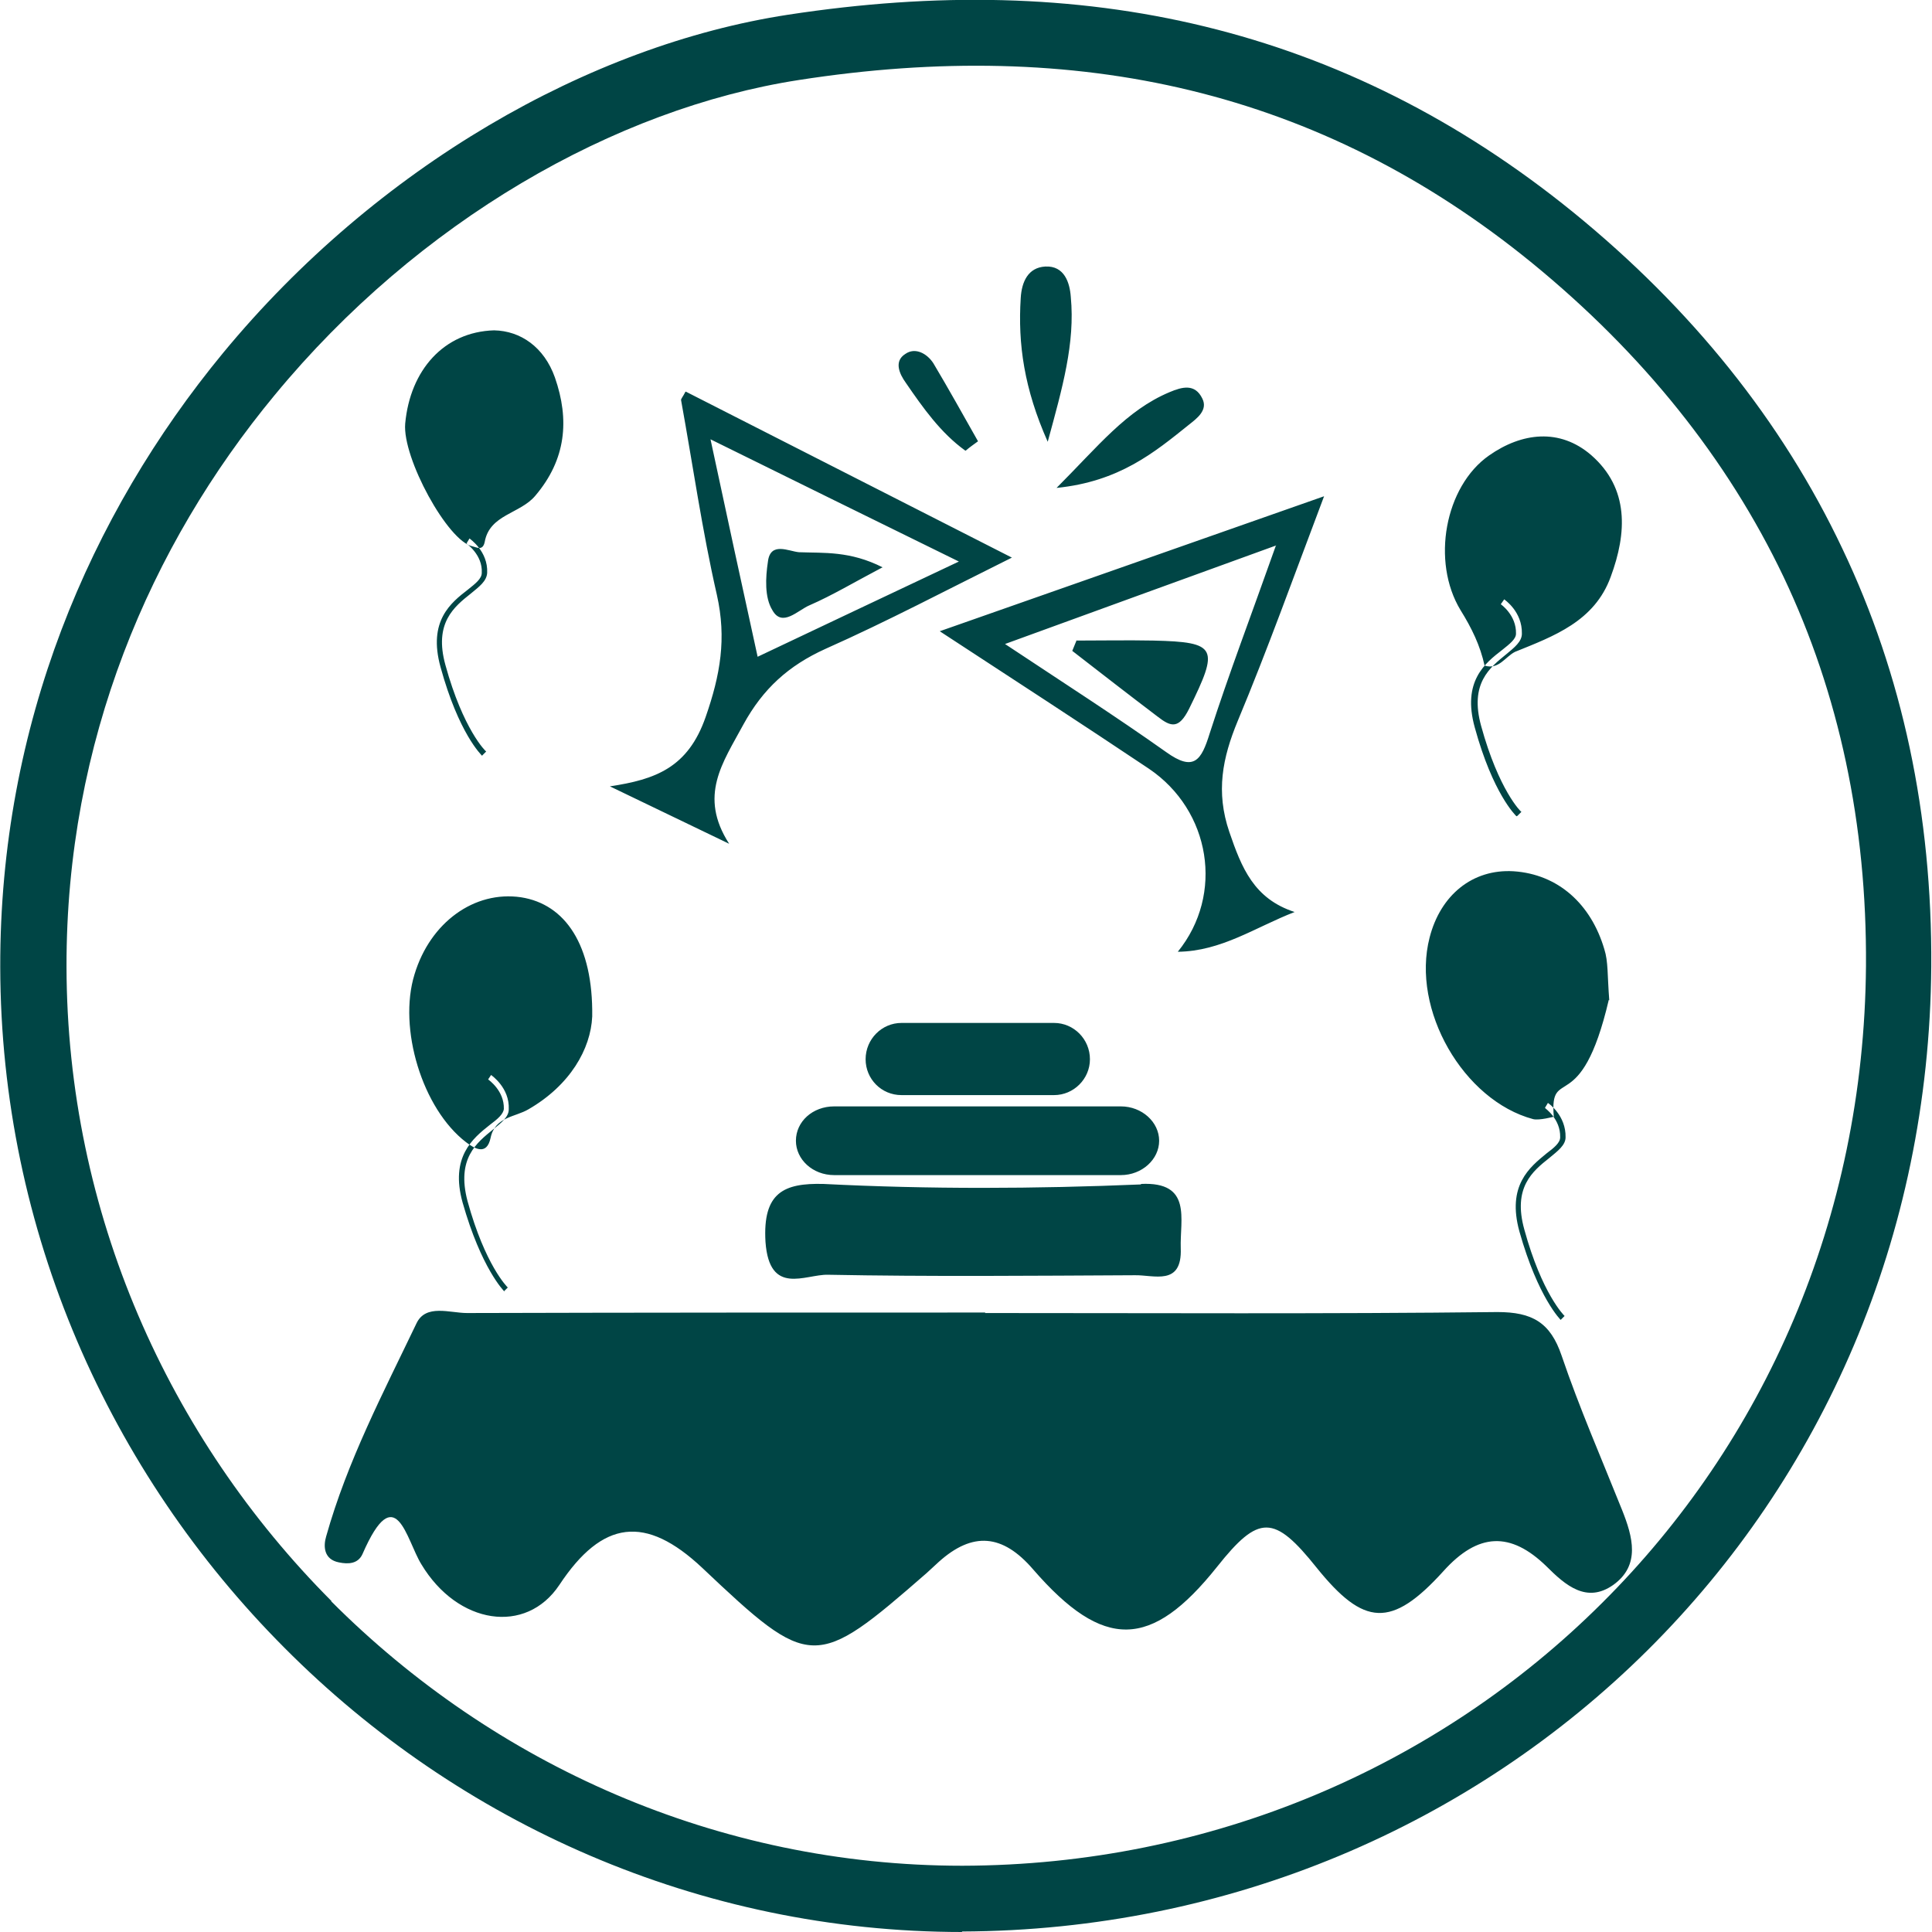 <?xml version="1.0" encoding="UTF-8"?>
<!DOCTYPE svg PUBLIC "-//W3C//DTD SVG 1.1//EN" "http://www.w3.org/Graphics/SVG/1.1/DTD/svg11.dtd">
<!-- Creator: CorelDRAW 2018 (64 Bit Versión de evaluación) -->
<svg xmlns="http://www.w3.org/2000/svg" xml:space="preserve" width="8.766mm" height="8.766mm" version="1.1" style="shape-rendering:geometricPrecision; text-rendering:geometricPrecision; image-rendering:optimizeQuality; fill-rule:evenodd; clip-rule:evenodd"
viewBox="0 0 39.35 39.36"
 xmlns:xlink="http://www.w3.org/1999/xlink">
 <defs>
  <style type="text/css">
   <![CDATA[
    .fil0 {fill:#004545}
   ]]>
  </style>
 </defs>
 <g id="Capa_x0020_1">
  <path class="fil0" d="M19.6 39.36c-5.36,0 -10.26,-2.22 -13.81,-5.79 -3.56,-3.57 -5.78,-8.49 -5.79,-13.87 -0.01,-4.93 1.82,-9.21 4.54,-12.51 3.13,-3.79 7.46,-6.27 11.51,-6.89 3,-0.46 5.82,-0.41 8.49,0.24 2.67,0.65 5.17,1.89 7.5,3.78 2.41,1.96 4.26,4.26 5.49,6.86 1.22,2.56 1.83,5.41 1.81,8.51 -0.04,5.53 -2.24,10.41 -5.77,13.92 -3.58,3.56 -8.53,5.72 -13.98,5.74zm-12.86 -6.74c3.31,3.32 7.87,5.39 12.86,5.39 5.08,-0.01 9.7,-2.03 13.03,-5.35 3.29,-3.27 5.34,-7.82 5.38,-12.98 0.02,-2.89 -0.55,-5.55 -1.68,-7.93 -1.15,-2.41 -2.87,-4.55 -5.12,-6.39 -2.17,-1.77 -4.49,-2.92 -6.97,-3.52 -2.48,-0.6 -5.14,-0.65 -7.97,-0.21 -3.75,0.58 -7.76,2.88 -10.68,6.42 -2.54,3.07 -4.25,7.06 -4.24,11.65 0.01,5.01 2.08,9.59 5.4,12.92z"/>
  <path class="fil0" d="M20.06 26.75c3.48,0 6.96,0.02 10.44,-0.02 0.71,-0 1.08,0.21 1.31,0.89 0.36,1.06 0.81,2.09 1.23,3.14 0.22,0.55 0.38,1.13 -0.18,1.53 -0.54,0.38 -0.97,0.01 -1.36,-0.38 -0.73,-0.71 -1.39,-0.69 -2.1,0.1 -1.06,1.17 -1.62,1.12 -2.58,-0.07 -0.87,-1.09 -1.18,-1.09 -2.03,-0.02 -1.34,1.68 -2.31,1.71 -3.75,0.05 -0.62,-0.72 -1.23,-0.77 -1.92,-0.15 -0.09,0.08 -0.17,0.16 -0.25,0.23 -2.27,1.98 -2.36,1.98 -4.57,-0.11 -1.15,-1.08 -2.03,-0.98 -2.91,0.35 -0.68,1.02 -2.07,0.81 -2.81,-0.42 -0.31,-0.5 -0.52,-1.77 -1.2,-0.21 -0.09,0.2 -0.29,0.21 -0.48,0.17 -0.31,-0.06 -0.32,-0.33 -0.26,-0.53 0.43,-1.53 1.16,-2.92 1.84,-4.34 0.19,-0.4 0.68,-0.21 1.03,-0.21 3.52,-0.01 7.04,-0.01 10.56,-0.01zm3.18 -2.63c1.05,-0.05 0.79,0.72 0.81,1.31 0.03,0.78 -0.55,0.54 -0.94,0.55 -2.08,0.01 -4.17,0.03 -6.25,-0.01 -0.46,-0.01 -1.19,0.44 -1.27,-0.67 -0.06,-1.01 0.38,-1.2 1.18,-1.18 2.16,0.11 4.32,0.1 6.47,0.01zm-11.18 -3.41c-0.03,0.66 -0.45,1.4 -1.3,1.89 -0.27,0.16 -0.68,0.15 -0.77,0.58 -0.08,0.38 -0.34,0.21 -0.5,0.09 -0.89,-0.68 -1.39,-2.32 -1.05,-3.42 0.32,-1.06 1.22,-1.71 2.17,-1.57 0.9,0.14 1.47,0.97 1.45,2.43zm13.94 -9.6c-1.95,0.71 -3.67,1.33 -5.53,2.01 1.19,0.79 2.25,1.47 3.28,2.2 0.57,0.41 0.72,0.17 0.89,-0.38 0.39,-1.21 0.84,-2.39 1.35,-3.83zm0.37 7.47c-0.8,0.31 -1.49,0.8 -2.38,0.81 0.95,-1.17 0.67,-2.88 -0.59,-3.73 -1.36,-0.91 -2.73,-1.8 -4.26,-2.8 2.63,-0.92 5.12,-1.8 7.83,-2.75 -0.62,1.64 -1.15,3.12 -1.76,4.58 -0.31,0.75 -0.45,1.44 -0.17,2.26 0.25,0.73 0.5,1.36 1.33,1.63zm6.4 1.79c-0.57,2.44 -1.21,1.31 -1.12,2.38 0,0 -0.29,0.08 -0.42,0.05 -1.42,-0.38 -2.49,-2.23 -2.11,-3.7 0.22,-0.86 0.87,-1.4 1.71,-1.35 0.91,0.06 1.58,0.67 1.85,1.59 0.08,0.25 0.06,0.52 0.1,1.04zm-13.24 -8.93c-1.77,-0.87 -3.34,-1.64 -5.06,-2.49 0.34,1.59 0.64,2.97 0.96,4.43 1.37,-0.65 2.64,-1.25 4.1,-1.94zm-5.56 -3.46c2.18,1.11 4.36,2.22 6.64,3.38 -1.33,0.66 -2.54,1.3 -3.8,1.86 -0.75,0.34 -1.27,0.81 -1.67,1.54 -0.42,0.78 -0.92,1.45 -0.29,2.43 -0.81,-0.39 -1.62,-0.78 -2.43,-1.17 0.93,-0.14 1.59,-0.38 1.95,-1.41 0.3,-0.86 0.43,-1.6 0.23,-2.49 -0.3,-1.31 -0.49,-2.65 -0.73,-3.97 0,-0.03 0.04,-0.07 0.09,-0.17zm16.27 5.58c-0.09,-0.41 -0.26,-0.76 -0.49,-1.13 -0.6,-0.99 -0.32,-2.52 0.58,-3.15 0.67,-0.47 1.44,-0.56 2.08,-0.01 0.78,0.68 0.73,1.59 0.4,2.48 -0.33,0.91 -1.16,1.21 -1.95,1.53 -0.2,0.1 -0.33,0.37 -0.62,0.28zm-20.18 -6.83c0.54,0.01 1.02,0.34 1.24,0.96 0.3,0.86 0.23,1.67 -0.4,2.41 -0.31,0.37 -0.93,0.38 -1.03,0.94 -0.04,0.19 -0.16,0.11 -0.25,0.09 -0.5,-0.1 -1.43,-1.8 -1.37,-2.5 0.1,-1.09 0.79,-1.87 1.81,-1.9zm11.28 2.27c-0.48,-1.08 -0.61,-1.99 -0.55,-2.93 0.02,-0.33 0.15,-0.62 0.5,-0.64 0.39,-0.02 0.5,0.33 0.52,0.62 0.09,0.94 -0.17,1.85 -0.47,2.95zm0.18 0.94c0.85,-0.85 1.42,-1.58 2.3,-1.95 0.26,-0.11 0.52,-0.18 0.67,0.13 0.12,0.24 -0.12,0.41 -0.27,0.53 -0.71,0.57 -1.42,1.16 -2.7,1.29zm-1.86 -0.76c-0.5,-0.36 -0.86,-0.87 -1.21,-1.38 -0.13,-0.18 -0.25,-0.44 -0.01,-0.59 0.2,-0.14 0.44,-0.01 0.57,0.19 0.31,0.52 0.61,1.06 0.91,1.59 -0.08,0.06 -0.17,0.12 -0.25,0.19zm2.26 3.87c0.52,0 1.04,-0.01 1.57,0 1.31,0.03 1.34,0.15 0.73,1.39 -0.21,0.42 -0.37,0.37 -0.64,0.16 -0.58,-0.44 -1.16,-0.89 -1.74,-1.34 0.03,-0.07 0.06,-0.15 0.09,-0.22zm-3.95 -1.49c-0.57,0.3 -1.02,0.57 -1.48,0.77 -0.24,0.1 -0.56,0.46 -0.76,0.1 -0.16,-0.26 -0.14,-0.66 -0.09,-0.99 0.05,-0.41 0.42,-0.21 0.63,-0.19 0.51,0.02 1.04,-0.03 1.71,0.31zm5.64 11.68c0,0.38 -0.35,0.7 -0.78,0.7l-5.84 0c-0.44,0 -0.78,-0.32 -0.78,-0.7l0 0c0,-0.39 0.34,-0.7 0.78,-0.7l5.84 0c0.43,0 0.78,0.32 0.78,0.7l0 0zm-1.41 -1.66c0,0.4 -0.33,0.73 -0.73,0.73l-3.11 0c-0.41,0 -0.73,-0.33 -0.73,-0.73l0 0c0,-0.41 0.33,-0.74 0.73,-0.74l3.11 0c0.4,0 0.73,0.33 0.73,0.74l0 0zm-12.38 -6.18c-0.02,-0.02 -0.48,-0.46 -0.85,-1.81 -0.26,-0.94 0.21,-1.31 0.56,-1.58 0.15,-0.12 0.28,-0.22 0.28,-0.34 0.02,-0.37 -0.31,-0.59 -0.31,-0.6l0.06 -0.1c0.01,0.01 0.38,0.26 0.36,0.7 -0.01,0.17 -0.16,0.28 -0.33,0.42 -0.34,0.27 -0.76,0.6 -0.52,1.46 0.36,1.31 0.82,1.76 0.83,1.76l-0.08 0.08zm21.98 11.5c-0.01,-0.01 -0.47,-0.46 -0.85,-1.81 -0.26,-0.94 0.21,-1.31 0.55,-1.59 0.16,-0.12 0.28,-0.22 0.28,-0.33 0.01,-0.38 -0.31,-0.59 -0.31,-0.6l0.06 -0.1c0.02,0.01 0.37,0.26 0.36,0.7 -0,0.16 -0.16,0.28 -0.33,0.42 -0.34,0.27 -0.75,0.6 -0.51,1.46 0.36,1.31 0.81,1.75 0.82,1.76l-0.08 0.08zm-0.91 -10.27c-0.02,-0.02 -0.48,-0.46 -0.85,-1.81 -0.26,-0.94 0.21,-1.31 0.56,-1.58 0.15,-0.12 0.28,-0.22 0.28,-0.33 0.01,-0.38 -0.31,-0.6 -0.31,-0.6l0.07 -0.1c0.01,0.01 0.37,0.25 0.36,0.7 0,0.16 -0.15,0.28 -0.32,0.42 -0.33,0.27 -0.75,0.59 -0.51,1.46 0.36,1.31 0.81,1.75 0.82,1.75l-0.08 0.08zm-20.62 9.68c-0.01,-0.01 -0.47,-0.47 -0.85,-1.81 -0.26,-0.93 0.21,-1.31 0.55,-1.58 0.16,-0.12 0.28,-0.22 0.29,-0.33 0.01,-0.37 -0.31,-0.59 -0.32,-0.6l0.06 -0.09c0.01,0.01 0.38,0.26 0.36,0.7 -0,0.16 -0.16,0.28 -0.32,0.41 -0.33,0.27 -0.75,0.59 -0.52,1.46 0.36,1.31 0.81,1.75 0.82,1.76l-0.08 0.08z"/>
 </g>
</svg>
